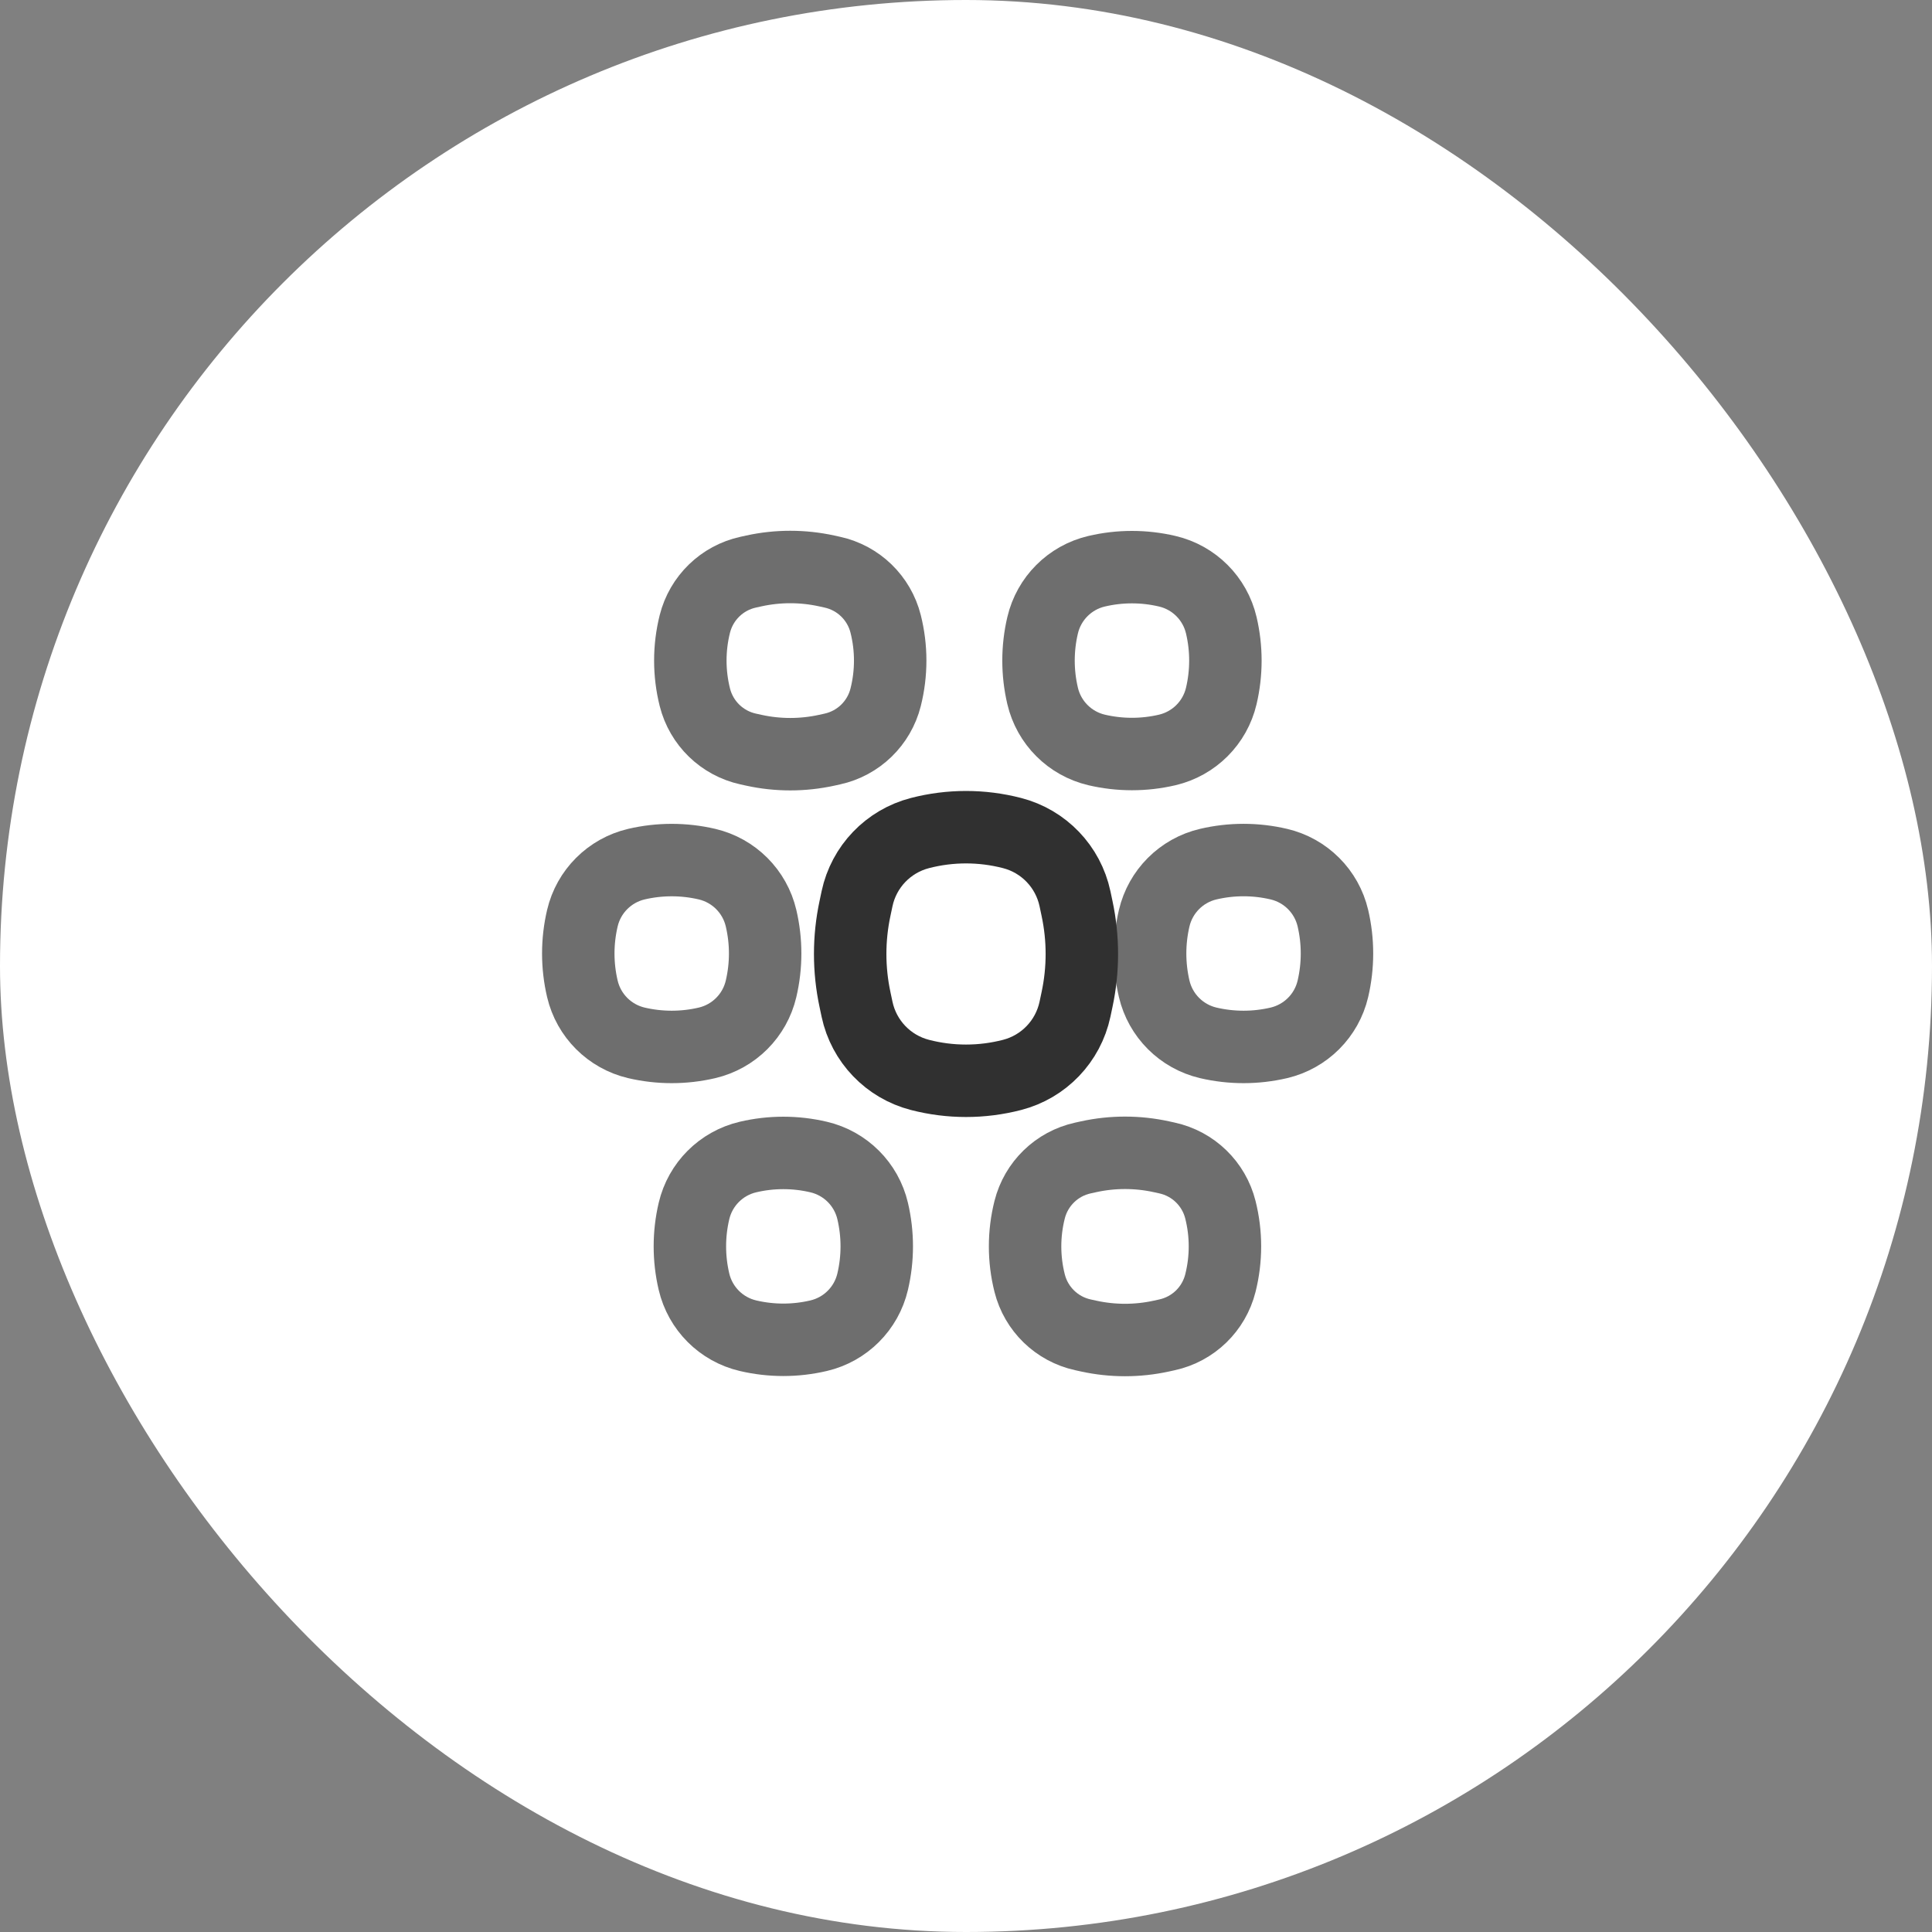 <?xml version="1.0" encoding="UTF-8"?> <svg xmlns="http://www.w3.org/2000/svg" width="64" height="64" viewBox="0 0 64 64" fill="none"><rect x="0" y="0" width="64" height="64" fill="#808080" stroke="none"/> <rect width="64" height="64" rx="32" fill="white"></rect> <path d="M34.108 40.073C34.324 39.213 35.008 38.549 35.875 38.36L36.061 38.319C36.856 38.145 37.679 38.145 38.474 38.319L38.66 38.36C39.527 38.549 40.211 39.213 40.427 40.073V40.073C40.628 40.871 40.628 41.706 40.427 42.505V42.505C40.211 43.365 39.527 44.029 38.66 44.218L38.474 44.259C37.679 44.433 36.856 44.433 36.061 44.259L35.875 44.218C35.008 44.029 34.324 43.365 34.108 42.505V42.505C33.907 41.706 33.907 40.871 34.108 40.073V40.073Z" stroke="#6E6E6E" stroke-width="2.4"></path> <path d="M34.538 20.713C34.746 19.825 35.439 19.131 36.327 18.923V18.923C37.097 18.742 37.898 18.742 38.667 18.923V18.923C39.556 19.131 40.249 19.825 40.457 20.713V20.713C40.638 21.482 40.638 22.283 40.457 23.053V23.053C40.249 23.941 39.556 24.634 38.667 24.843V24.843C37.898 25.023 37.097 25.023 36.327 24.843V24.843C35.439 24.634 34.746 23.941 34.538 23.053V23.053C34.357 22.283 34.357 21.482 34.538 20.713V20.713Z" stroke="#6E6E6E" stroke-width="2.4"></path> <path d="M38.234 30.416C38.443 29.528 39.136 28.834 40.024 28.626V28.626C40.794 28.445 41.595 28.445 42.364 28.626V28.626C43.252 28.834 43.946 29.528 44.154 30.416V30.416C44.334 31.185 44.334 31.986 44.154 32.756V32.756C43.946 33.644 43.252 34.337 42.364 34.546V34.546C41.595 34.726 40.794 34.726 40.024 34.546V34.546C39.136 34.337 38.443 33.644 38.234 32.756V32.756C38.054 31.986 38.054 31.185 38.234 30.416V30.416Z" stroke="#6E6E6E" stroke-width="2.4"></path> <path d="M29.338 23.099C29.122 23.959 28.437 24.623 27.571 24.812L27.385 24.853C26.59 25.027 25.767 25.027 24.972 24.853L24.786 24.812C23.919 24.623 23.235 23.959 23.018 23.099V23.099C22.818 22.3 22.818 21.465 23.018 20.667V20.667C23.235 19.807 23.919 19.143 24.786 18.954L24.972 18.913C25.767 18.739 26.59 18.739 27.385 18.913L27.571 18.954C28.437 19.143 29.122 19.807 29.338 20.667V20.667C29.539 21.465 29.539 22.3 29.338 23.099V23.099Z" stroke="#6E6E6E" stroke-width="2.4"></path> <path d="M28.908 42.457C28.7 43.345 28.006 44.039 27.118 44.247V44.247C26.349 44.428 25.548 44.428 24.778 44.247V44.247C23.89 44.039 23.197 43.345 22.989 42.457V42.457C22.808 41.688 22.808 40.887 22.989 40.117V40.117C23.197 39.229 23.89 38.536 24.778 38.328V38.328C25.548 38.147 26.349 38.147 27.118 38.328V38.328C28.006 38.536 28.7 39.229 28.908 40.117V40.117C29.089 40.887 29.089 41.688 28.908 42.457V42.457Z" stroke="#6E6E6E" stroke-width="2.4"></path> <path d="M25.211 32.756C25.003 33.644 24.31 34.337 23.422 34.546V34.546C22.652 34.726 21.851 34.726 21.081 34.546V34.546C20.194 34.337 19.5 33.644 19.292 32.756V32.756C19.111 31.986 19.111 31.186 19.292 30.416V30.416C19.5 29.528 20.194 28.835 21.081 28.626V28.626C21.851 28.446 22.652 28.446 23.422 28.626V28.626C24.31 28.835 25.003 29.528 25.211 30.416V30.416C25.392 31.186 25.392 31.986 25.211 32.756V32.756Z" stroke="#6E6E6E" stroke-width="2.4"></path> <path d="M35.61 33.434C35.383 34.495 34.577 35.337 33.526 35.608V35.608C32.525 35.867 31.476 35.867 30.475 35.608V35.608C29.424 35.337 28.617 34.495 28.391 33.434L28.323 33.112C28.11 32.117 28.11 31.087 28.323 30.092L28.391 29.77C28.617 28.709 29.424 27.867 30.475 27.596V27.596C31.476 27.337 32.525 27.337 33.526 27.596V27.596C34.577 27.867 35.383 28.709 35.61 29.77L35.678 30.092C35.891 31.087 35.891 32.117 35.678 33.112L35.61 33.434Z" stroke="#303030" stroke-width="2.4"></path> </svg> 